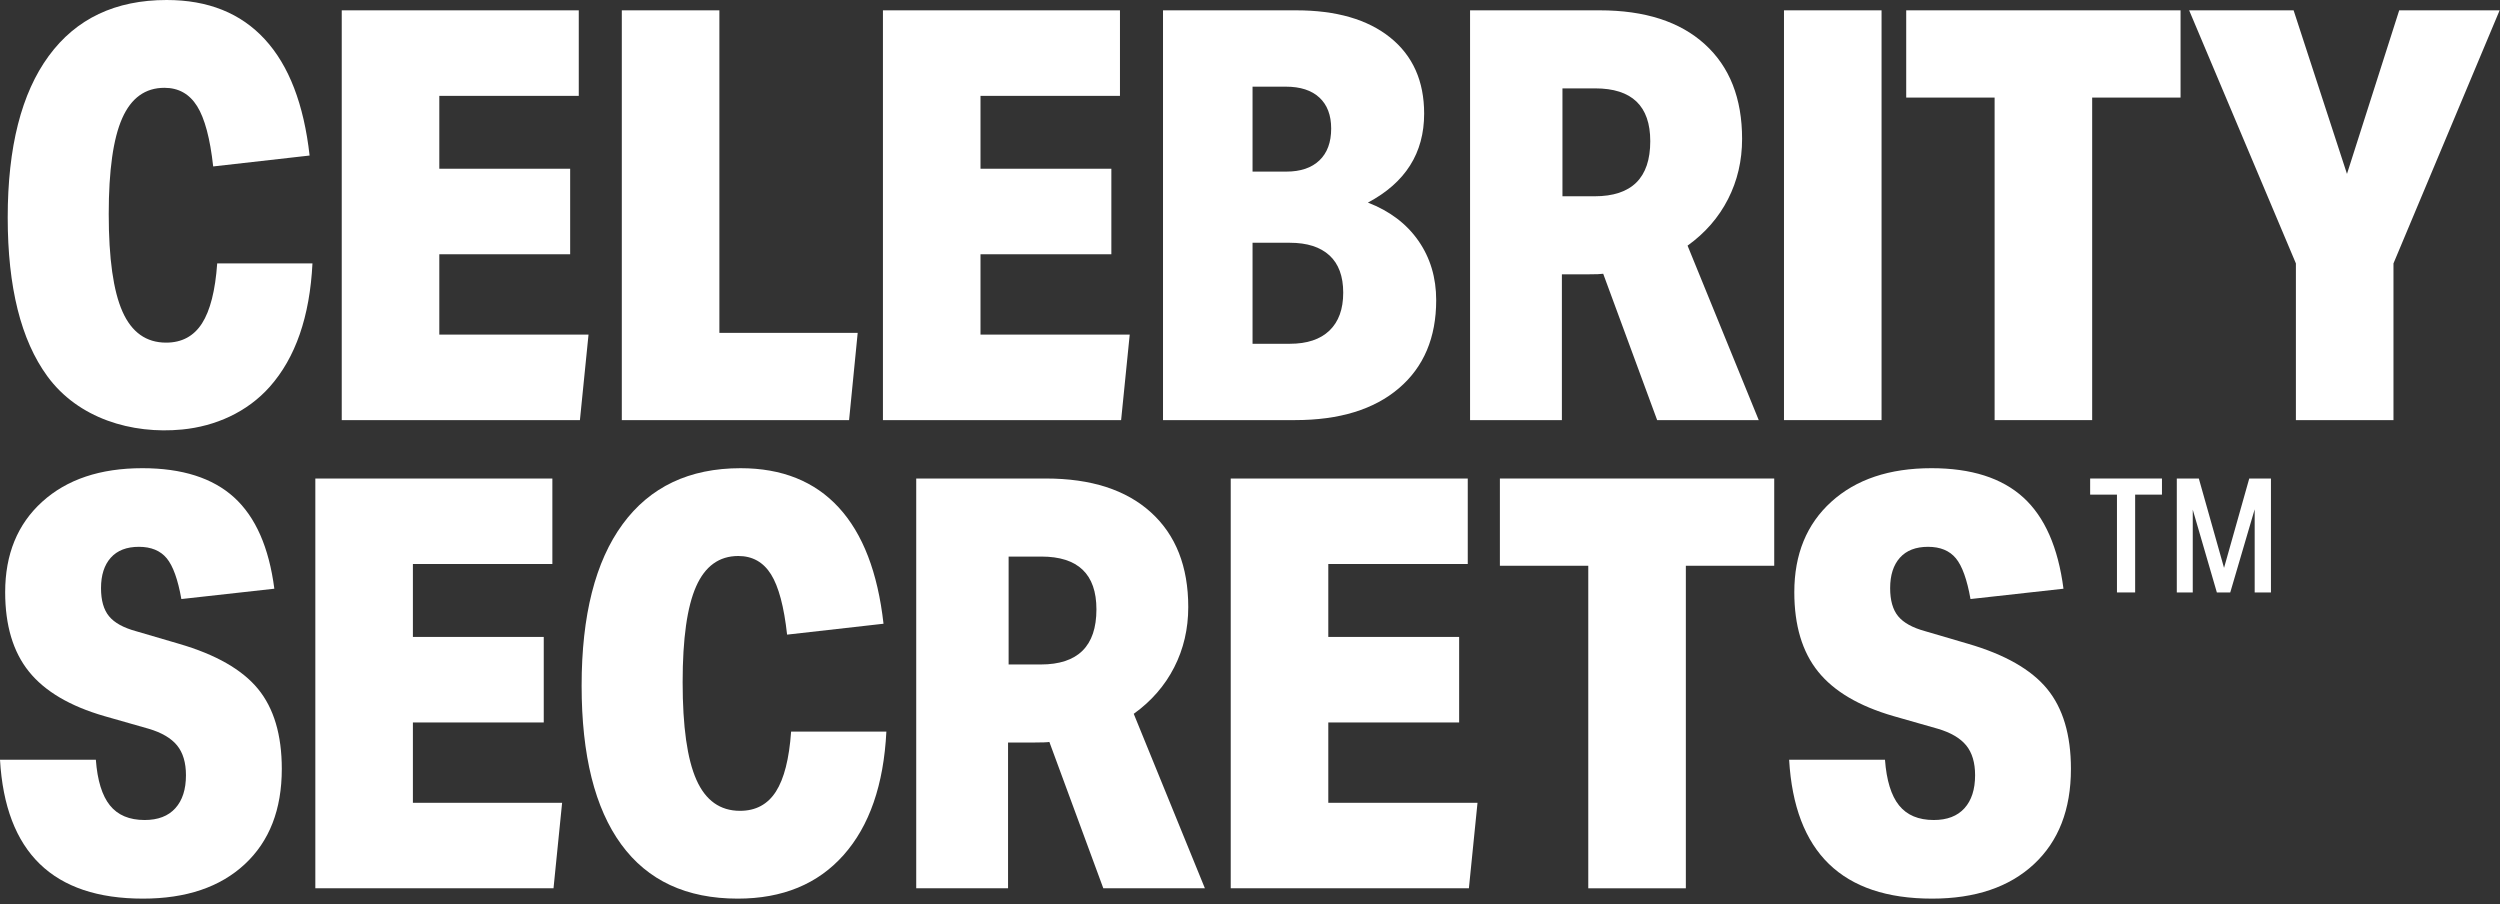 <?xml version="1.0" encoding="UTF-8" standalone="no"?>
<!DOCTYPE svg PUBLIC "-//W3C//DTD SVG 1.1//EN" "http://www.w3.org/Graphics/SVG/1.1/DTD/svg11.dtd">
<svg width="100%" height="100%" viewBox="0 0 376 136" version="1.1" xmlns="http://www.w3.org/2000/svg" xmlns:xlink="http://www.w3.org/1999/xlink" xml:space="preserve" xmlns:serif="http://www.serif.com/" style="fill-rule:evenodd;clip-rule:evenodd;stroke-linejoin:round;stroke-miterlimit:2;">
    <rect x="0" y="0" width="376" height="136" fill="#333333" stroke="none"/>
    <g transform="matrix(1,0,0,1,-16.743,-15.336)">
        <g>
            <g transform="matrix(1,0,0,1,82.815,41.835)">
                <path d="M0,11.74L19.68,11.74L19.68,-1.122L0,-1.122L0,-12.084L20.975,-12.084L20.975,-24.945L-14.674,-24.945L-14.674,36.685L21.148,36.685L22.442,23.824L0,23.824L0,11.74Z" style="fill:white;fill-rule:nonzero;"/>
            </g>
            <g transform="matrix(1,0,0,1,124.938,78.52)">
                <path d="M0,-61.63L-14.675,-61.63L-14.675,0L19.507,0L20.802,-13.12L0,-13.12L0,-61.63Z" style="fill:white;fill-rule:nonzero;"/>
            </g>
            <g transform="matrix(1,0,0,1,164.211,41.835)">
                <path d="M0,11.74L19.68,11.74L19.68,-1.122L0,-1.122L0,-12.084L20.975,-12.084L20.975,-24.945L-14.674,-24.945L-14.674,36.685L21.148,36.685L22.442,23.824L0,23.824L0,11.74Z" style="fill:white;fill-rule:nonzero;"/>
            </g>
            <g transform="matrix(1,0,0,1,216.692,30.355)">
                <path d="M0,34.7C-1.381,36.023 -3.366,36.685 -5.956,36.685L-11.566,36.685L-11.566,21.493L-5.956,21.493C-3.366,21.493 -1.381,22.127 0,23.391C1.381,24.658 2.071,26.53 2.071,29.002C2.071,31.478 1.381,33.376 0,34.7M-11.566,-1.985L-6.561,-1.985C-4.374,-1.985 -2.69,-1.438 -1.511,-0.344C-0.331,0.748 0.26,2.303 0.26,4.317C0.26,6.389 -0.331,7.984 -1.511,9.107C-2.69,10.228 -4.345,10.789 -6.474,10.789L-11.566,10.789L-11.566,-1.985ZM5.784,15.45C11.423,12.46 14.243,7.998 14.243,2.072C14.243,-2.819 12.544,-6.631 9.149,-9.366C5.753,-12.098 1.035,-13.465 -5.007,-13.465L-25.032,-13.465L-25.032,48.165L-5.18,48.165C1.495,48.165 6.702,46.568 10.443,43.375C14.184,40.181 16.055,35.765 16.055,30.125C16.055,26.73 15.161,23.753 13.378,21.191C11.594,18.631 9.063,16.717 5.784,15.45" style="fill:white;fill-rule:nonzero;"/>
            </g>
            <g transform="matrix(1,0,0,1,256.571,50.554)">
                <path d="M0,-5.698L-4.835,-5.698L-4.835,-21.926L0.087,-21.926C5.609,-21.926 8.372,-19.279 8.372,-13.985C8.372,-8.459 5.58,-5.698 0,-5.698M20.067,-5.267C21.478,-8.028 22.183,-11.049 22.183,-14.33C22.183,-20.428 20.313,-25.176 16.571,-28.572C12.831,-31.967 7.565,-33.664 0.776,-33.664L-18.731,-33.664L-18.731,27.966L-4.92,27.966L-4.92,6.04L-0.951,6.04C0.199,6.04 0.949,6.012 1.294,5.955L9.408,27.966L24.686,27.966L13.981,1.725C16.629,-0.174 18.657,-2.504 20.067,-5.267" style="fill:white;fill-rule:nonzero;"/>
            </g>
            <g transform="matrix(1,0,0,1,0,-72.83)">
                <rect x="285.054" y="89.72" width="14.674" height="61.63" style="fill:white;"/>
            </g>
            <g transform="matrix(1,0,0,1,303.438,65.4)">
                <path d="M0,-35.389L13.294,-35.389L13.294,13.121L27.967,13.121L27.967,-35.389L41.26,-35.389L41.26,-48.51L0,-48.51L0,-35.389Z" style="fill:white;fill-rule:nonzero;"/>
            </g>
            <g transform="matrix(1,0,0,1,377.583,78.52)">
                <path d="M0,-61.63L-7.854,-37.029L-15.882,-61.63L-31.592,-61.63L-15.537,-23.565L-15.537,0L-0.862,0L-0.862,-23.565L15.105,-61.63L0,-61.63Z" style="fill:white;fill-rule:nonzero;"/>
            </g>
            <g transform="matrix(1,0,0,1,47.122,32.03)">
                <path d="M0,31.946C-1.238,33.874 -3.035,34.838 -5.395,34.838C-8.388,34.838 -10.574,33.283 -11.955,30.176C-13.335,27.068 -14.026,22.177 -14.026,15.502C-14.026,8.943 -13.351,4.139 -11.998,1.089C-10.646,-1.962 -8.531,-3.487 -5.654,-3.487C-3.525,-3.487 -1.885,-2.567 -0.732,-0.725C0.417,1.116 1.222,4.139 1.684,8.338L16.185,6.698C15.322,-1.012 13.077,-6.839 9.451,-10.781C5.827,-14.722 0.906,-16.694 -5.308,-16.694C-13.02,-16.694 -18.933,-13.889 -23.047,-8.278C-27.161,-2.667 -29.219,5.433 -29.219,16.021C-29.219,26.494 -27.232,34.447 -23.262,39.887C-18.622,46.242 -10.582,48.64 -2.993,47.904C1.999,47.42 6.793,45.305 10.186,41.484C14.069,37.112 16.213,30.924 16.616,22.926L2.288,22.926C1.999,27.012 1.237,30.018 0,31.946" style="fill:white;fill-rule:nonzero;"/>
            </g>
            <g transform="matrix(1,0,0,1,43.675,124.075)">
                <path d="M0,-11.909L-6.475,-13.808C-8.374,-14.327 -9.727,-15.075 -10.53,-16.053C-11.338,-17.031 -11.739,-18.441 -11.739,-20.284C-11.739,-22.237 -11.251,-23.763 -10.272,-24.857C-9.295,-25.95 -7.885,-26.498 -6.042,-26.498C-4.202,-26.498 -2.806,-25.921 -1.856,-24.772C-0.907,-23.619 -0.173,-21.577 0.345,-18.643L14.328,-20.196C13.521,-26.411 11.508,-30.986 8.286,-33.921C5.062,-36.855 0.459,-38.323 -5.524,-38.323C-11.855,-38.323 -16.876,-36.639 -20.587,-33.273C-24.299,-29.907 -26.154,-25.376 -26.154,-19.678C-26.154,-14.672 -24.961,-10.685 -22.572,-7.723C-20.185,-4.76 -16.401,-2.53 -11.222,-1.033L-4.575,0.864C-2.619,1.441 -1.195,2.278 -0.303,3.367C0.589,4.462 1.036,5.958 1.036,7.858C1.036,9.987 0.503,11.641 -0.562,12.819C-1.628,14 -3.166,14.591 -5.18,14.591C-7.481,14.591 -9.223,13.857 -10.402,12.389C-11.582,10.922 -12.287,8.633 -12.516,5.526L-26.932,5.526C-26.126,19.451 -18.962,26.414 -5.439,26.414C1.063,26.414 6.171,24.689 9.883,21.237C13.596,17.783 15.45,13.009 15.45,6.906C15.45,1.785 14.256,-2.226 11.868,-5.134C9.479,-8.039 5.524,-10.298 0,-11.909" style="fill:white;fill-rule:nonzero;"/>
            </g>
            <g transform="matrix(1,0,0,1,78.843,112.25)">
                <path d="M0,11.74L19.68,11.74L19.68,-1.121L0,-1.121L0,-12.084L20.976,-12.084L20.976,-24.946L-14.674,-24.946L-14.674,36.686L21.148,36.686L22.442,23.826L0,23.826L0,11.74Z" style="fill:white;fill-rule:nonzero;"/>
            </g>
            <g transform="matrix(1,0,0,1,133.438,101.852)">
                <path d="M0,32.539C-1.238,34.469 -3.035,35.432 -5.395,35.432C-8.388,35.432 -10.573,33.877 -11.954,30.768C-13.335,27.663 -14.026,22.77 -14.026,16.095C-14.026,9.536 -13.351,4.732 -11.998,1.682C-10.646,-1.369 -8.531,-2.894 -5.654,-2.894C-3.524,-2.894 -1.885,-1.972 -0.732,-0.132C0.418,1.711 1.222,4.732 1.684,8.933L16.186,7.293C15.322,-0.418 13.077,-6.244 9.452,-10.189C5.828,-14.128 0.906,-16.099 -5.308,-16.099C-13.02,-16.099 -18.932,-13.294 -23.046,-7.685C-27.16,-2.074 -29.219,6.026 -29.219,16.614C-29.219,27.088 -27.231,35.041 -23.261,40.48C-19.291,45.92 -13.451,48.638 -5.739,48.638C0.993,48.638 6.303,46.451 10.187,42.077C14.07,37.705 16.213,31.518 16.616,23.519L2.288,23.519C1.999,27.605 1.237,30.611 0,32.539" style="fill:white;fill-rule:nonzero;"/>
            </g>
            <g transform="matrix(1,0,0,1,173.274,120.967)">
                <path d="M0,-5.694L-4.835,-5.694L-4.835,-21.923L0.087,-21.923C5.609,-21.923 8.372,-19.276 8.372,-13.982C8.372,-8.456 5.58,-5.694 0,-5.694M20.069,-5.263C21.478,-8.026 22.183,-11.046 22.183,-14.327C22.183,-20.424 20.312,-25.173 16.573,-28.568C12.832,-31.964 7.565,-33.663 0.776,-33.663L-18.731,-33.663L-18.731,27.969L-4.92,27.969L-4.92,6.043L-0.949,6.043C0.201,6.043 0.949,6.016 1.294,5.958L9.408,27.969L24.686,27.969L13.983,1.727C16.629,-0.171 18.657,-2.502 20.069,-5.263" style="fill:white;fill-rule:nonzero;"/>
            </g>
            <g transform="matrix(1,0,0,1,216.519,112.25)">
                <path d="M0,11.74L19.679,11.74L19.679,-1.121L0,-1.121L0,-12.084L20.975,-12.084L20.975,-24.946L-14.675,-24.946L-14.675,36.686L21.146,36.686L22.441,23.826L0,23.826L0,11.74Z" style="fill:white;fill-rule:nonzero;"/>
            </g>
            <g transform="matrix(1,0,0,1,242.326,135.816)">
                <path d="M0,-35.39L13.294,-35.39L13.294,13.121L27.968,13.121L27.968,-35.39L41.26,-35.39L41.26,-48.511L0,-48.511L0,-35.39Z" style="fill:white;fill-rule:nonzero;"/>
            </g>
            <g transform="matrix(1,0,0,1,324.629,117.3)">
                <path d="M0,1.641C-2.389,-1.264 -6.344,-3.523 -11.868,-5.134L-18.342,-7.034C-20.24,-7.552 -21.594,-8.3 -22.399,-9.278C-23.206,-10.256 -23.608,-11.667 -23.608,-13.509C-23.608,-15.463 -23.119,-16.988 -22.141,-18.083C-21.162,-19.175 -19.754,-19.723 -17.911,-19.723C-16.069,-19.723 -14.675,-19.146 -13.724,-17.998C-12.774,-16.844 -12.042,-14.802 -11.523,-11.869L2.46,-13.422C1.654,-19.636 -0.36,-24.212 -3.581,-27.146C-6.807,-30.081 -11.409,-31.548 -17.393,-31.548C-23.724,-31.548 -28.743,-29.864 -32.455,-26.499C-36.167,-23.132 -38.022,-18.601 -38.022,-12.903C-38.022,-7.897 -36.829,-3.911 -34.44,-0.949C-32.053,2.015 -28.27,4.245 -23.09,5.742L-16.443,7.639C-14.487,8.215 -13.063,9.052 -12.17,10.142C-11.279,11.237 -10.832,12.733 -10.832,14.632C-10.832,16.761 -11.366,18.415 -12.43,19.593C-13.495,20.775 -15.035,21.366 -17.048,21.366C-19.351,21.366 -21.091,20.631 -22.271,19.163C-23.449,17.697 -24.155,15.408 -24.385,12.3L-38.801,12.3C-37.995,26.226 -30.83,33.189 -17.306,33.189C-10.805,33.189 -5.698,31.463 -1.985,28.012C1.727,24.558 3.582,19.784 3.582,13.681C3.582,8.56 2.387,4.548 0,1.641" style="fill:white;fill-rule:nonzero;"/>
            </g>
            <g transform="matrix(1,0,0,1,335.134,87.304)">
                <path d="M0,17.136L0,2.424L-4.032,2.424L-4.032,0L6.768,0L6.768,2.424L2.735,2.424L2.735,17.136L0,17.136Z" style="fill:white;fill-rule:nonzero;"/>
            </g>
            <g transform="matrix(1,0,0,1,355.846,87.304)">
                <path d="M0,17.136L0,4.632L-3.672,17.136L-5.688,17.136L-9.313,4.68L-9.313,17.136L-11.712,17.136L-11.712,0L-8.4,0L-4.608,13.44L-0.816,0L2.448,0L2.448,17.136L0,17.136Z" style="fill:white;fill-rule:nonzero;"/>
            </g>
        </g>
    </g>
</svg>
